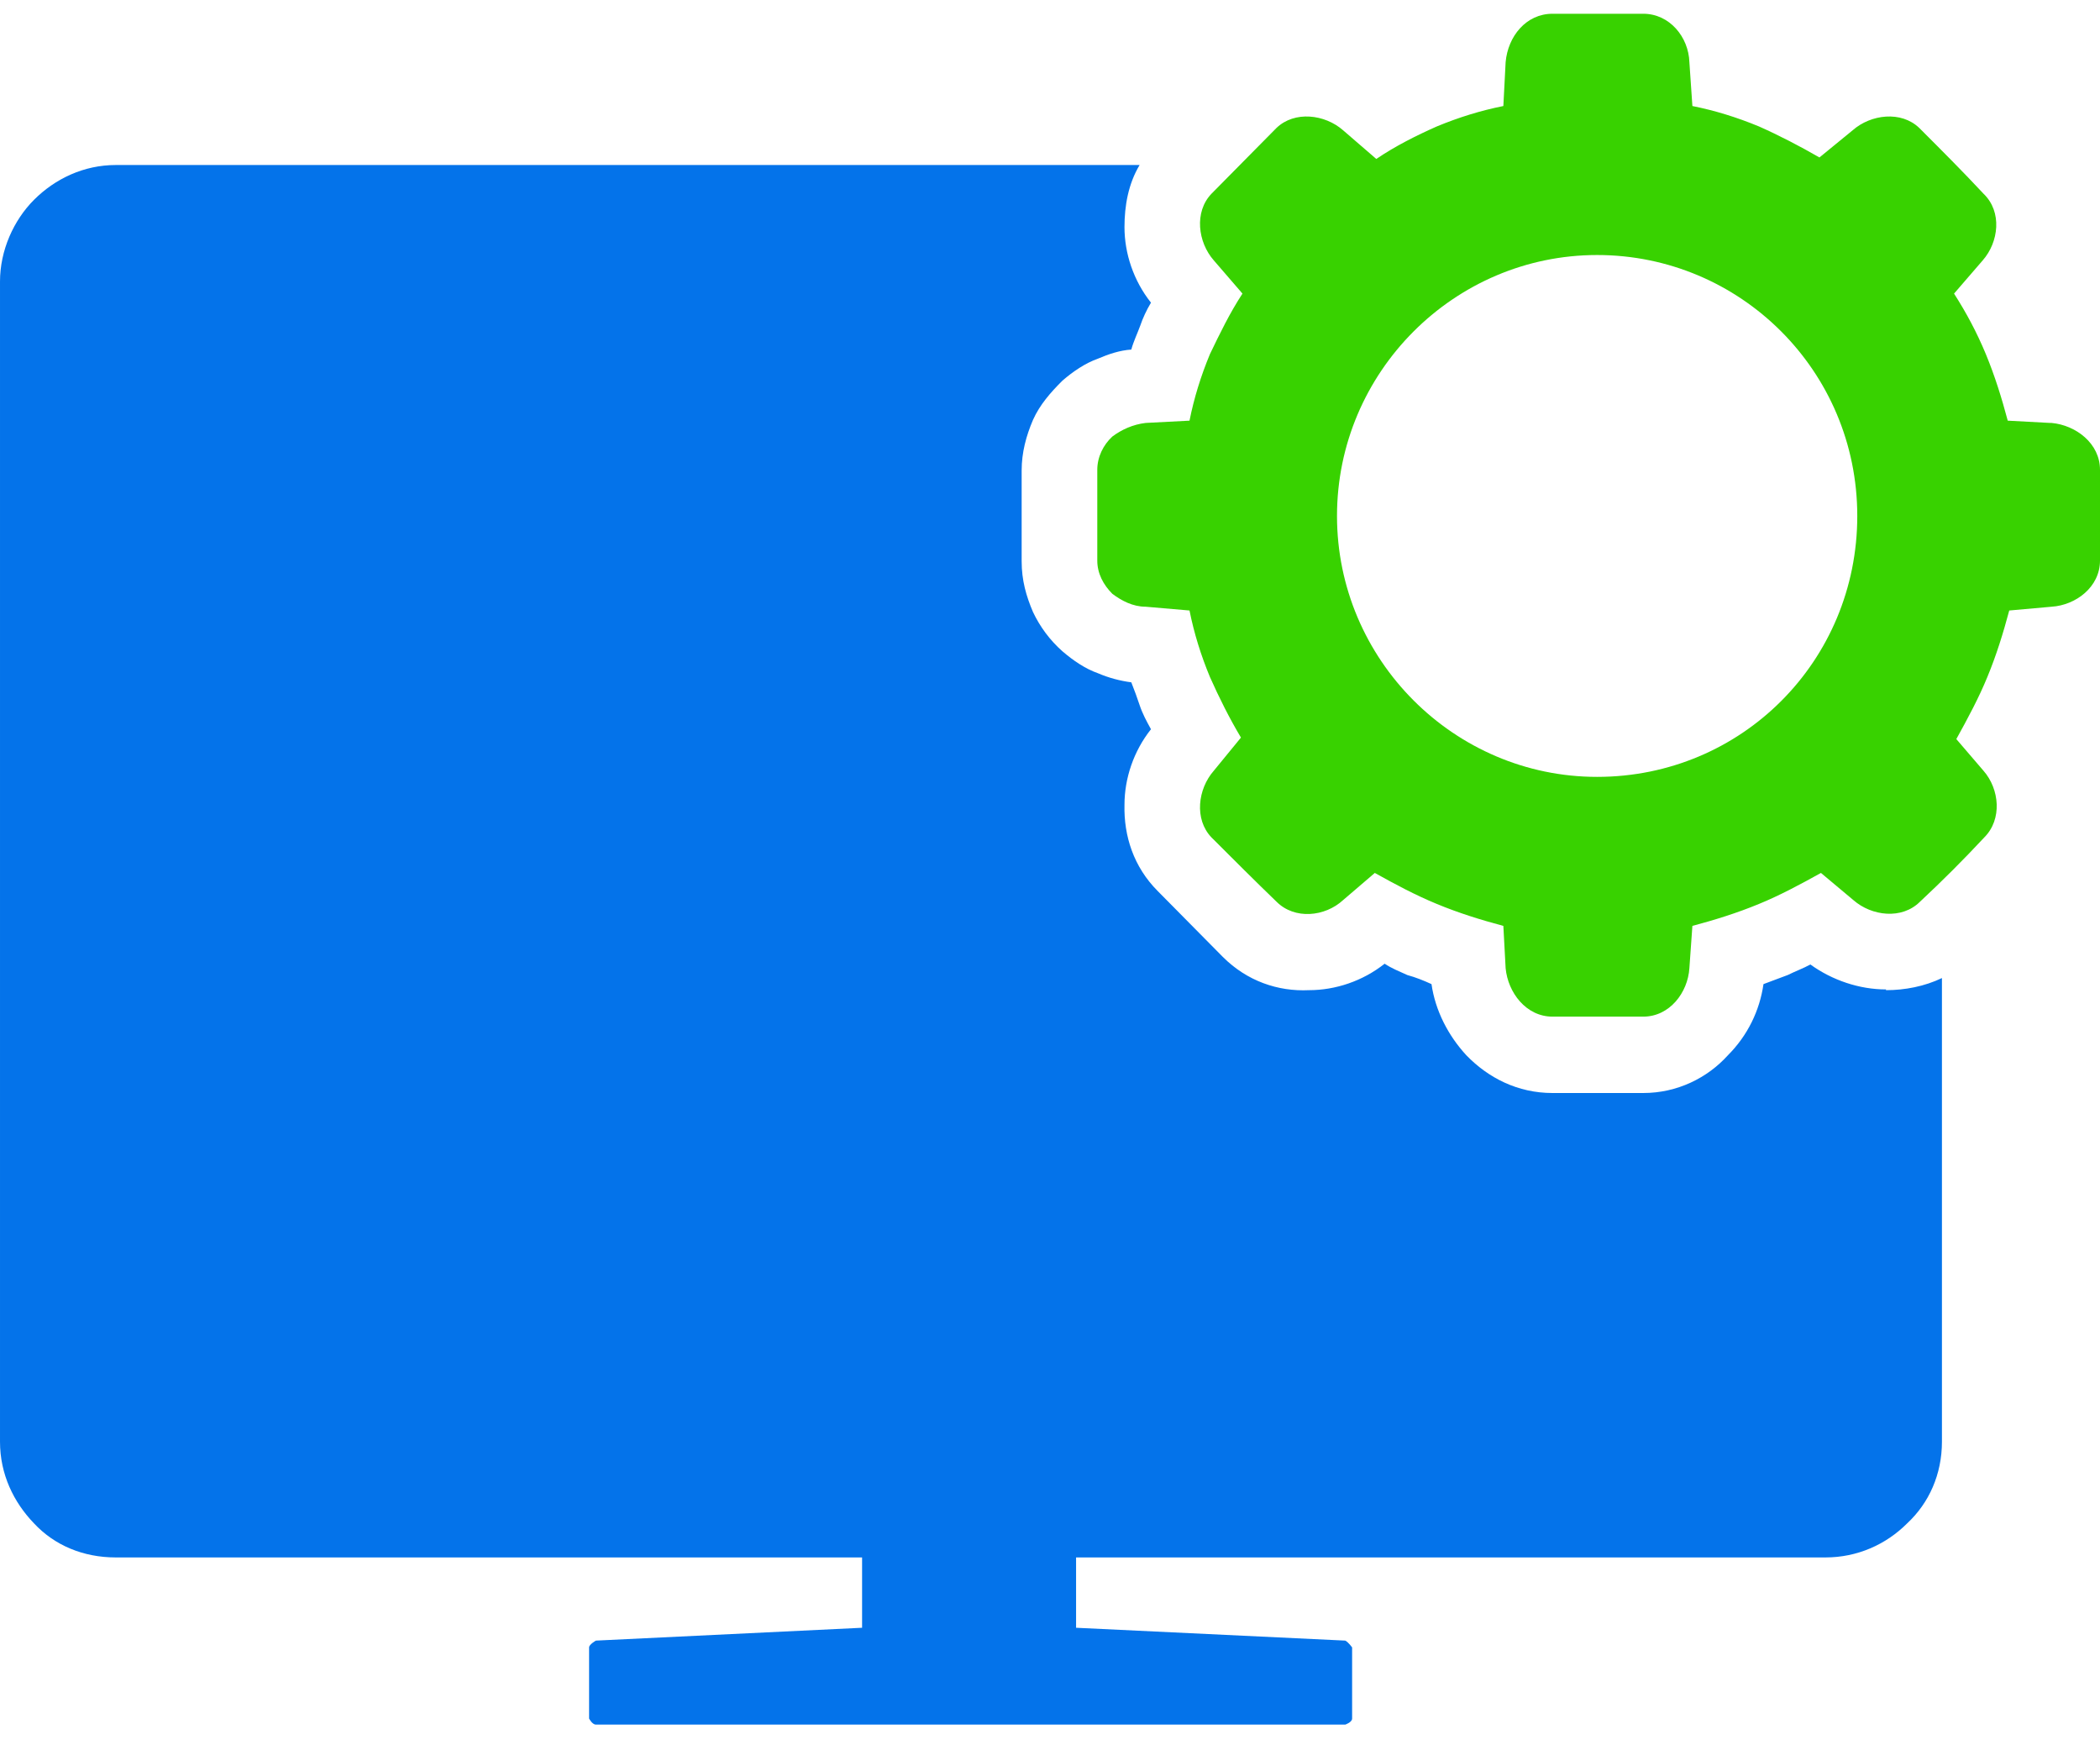 <?xml version="1.0" encoding="UTF-8"?> <svg xmlns="http://www.w3.org/2000/svg" width="60" height="50" viewBox="0 0 60 50" fill="none"><path d="M53.886 28.265C53.129 28.265 52.352 28.005 51.725 27.552C51.531 27.66 51.293 27.746 51.077 27.854C50.839 27.94 50.623 28.027 50.385 28.113C50.277 28.869 49.932 29.582 49.37 30.144C48.786 30.792 47.922 31.224 46.95 31.224H44.357C43.363 31.224 42.521 30.792 41.894 30.144C41.376 29.582 41.008 28.869 40.9 28.113C40.663 28.005 40.447 27.919 40.209 27.854C39.971 27.746 39.755 27.66 39.561 27.53C38.934 28.027 38.156 28.286 37.4 28.286C36.514 28.329 35.629 28.027 34.937 27.335L33.079 25.456C32.388 24.764 32.107 23.878 32.128 22.993C32.128 22.236 32.388 21.459 32.885 20.832C32.755 20.594 32.647 20.4 32.56 20.141C32.496 19.946 32.409 19.709 32.323 19.492C31.999 19.449 31.674 19.363 31.372 19.233C31.005 19.104 30.659 18.866 30.357 18.607C29.989 18.282 29.708 17.894 29.514 17.483C29.32 17.029 29.19 16.576 29.19 16.035V13.443C29.19 12.924 29.32 12.449 29.514 11.995C29.708 11.563 30.011 11.217 30.357 10.872C30.659 10.612 31.005 10.375 31.372 10.245C31.674 10.115 31.999 10.007 32.323 9.986C32.388 9.748 32.495 9.532 32.582 9.294C32.647 9.1 32.755 8.862 32.885 8.646C32.388 8.02 32.128 7.242 32.128 6.486C32.128 5.881 32.236 5.254 32.56 4.714H3.306C2.398 4.714 1.577 5.103 0.972 5.708C0.389 6.291 6.10352e-05 7.155 6.10352e-05 8.041V41.185C6.10352e-05 42.114 0.389 42.913 0.972 43.518C1.556 44.145 2.377 44.491 3.306 44.491H24.631V46.5L17.026 46.867C17.026 46.867 16.831 46.975 16.831 47.062V49.093C16.831 49.093 16.918 49.266 17.026 49.266H38.437C38.437 49.266 38.632 49.201 38.632 49.093V47.062C38.632 47.062 38.524 46.91 38.437 46.867L30.745 46.5V44.491H52.157C53.065 44.491 53.886 44.123 54.49 43.518C55.117 42.935 55.484 42.114 55.484 41.185V27.94C54.987 28.178 54.426 28.286 53.886 28.286" fill="#0473EA"></path><path d="M45.632 22.193C41.548 22.193 38.2 18.844 38.2 14.739C38.2 10.634 41.548 7.285 45.632 7.285C49.716 7.285 53.065 10.591 53.065 14.739C53.065 18.887 49.759 22.193 45.632 22.193ZM58.574 12.082L57.364 12.017C57.191 11.368 56.997 10.742 56.738 10.115C56.478 9.489 56.176 8.927 55.83 8.387L56.651 7.436C57.105 6.918 57.213 6.053 56.673 5.535C56.089 4.908 55.463 4.282 54.836 3.655C54.318 3.158 53.453 3.266 52.935 3.72L51.984 4.498C51.422 4.174 50.839 3.871 50.256 3.612C49.629 3.353 49.003 3.158 48.354 3.029L48.268 1.775C48.246 1.062 47.706 0.393 46.95 0.393H44.357C43.601 0.393 43.083 1.041 43.018 1.775L42.953 3.029C42.305 3.158 41.678 3.353 41.052 3.612C40.468 3.871 39.863 4.174 39.323 4.541L38.372 3.72C37.854 3.266 36.99 3.158 36.471 3.655L34.613 5.535C34.116 6.053 34.224 6.918 34.678 7.436L35.499 8.387C35.132 8.949 34.851 9.532 34.57 10.115C34.31 10.742 34.116 11.368 33.986 12.017L32.733 12.082C32.366 12.125 32.042 12.276 31.782 12.47C31.523 12.708 31.351 13.054 31.351 13.421V16.014C31.351 16.381 31.523 16.705 31.782 16.964C32.042 17.159 32.366 17.332 32.733 17.332L33.986 17.44C34.116 18.088 34.31 18.715 34.57 19.341C34.829 19.924 35.132 20.529 35.456 21.07L34.678 22.02C34.224 22.539 34.116 23.403 34.613 23.922C35.239 24.548 35.866 25.175 36.471 25.758C36.99 26.277 37.854 26.19 38.372 25.715L39.28 24.937C39.863 25.261 40.425 25.564 41.052 25.823C41.678 26.082 42.305 26.277 42.953 26.45L43.018 27.659C43.083 28.351 43.601 29.042 44.357 29.042H46.95C47.706 29.042 48.225 28.351 48.268 27.659L48.354 26.45C49.003 26.277 49.629 26.082 50.256 25.823C50.839 25.585 51.444 25.261 52.027 24.937L52.956 25.715C53.475 26.169 54.339 26.277 54.858 25.758C55.484 25.175 56.111 24.548 56.694 23.922C57.213 23.403 57.127 22.539 56.673 22.02L55.895 21.113C56.219 20.529 56.543 19.924 56.781 19.341C57.04 18.715 57.234 18.088 57.407 17.44L58.617 17.332C59.309 17.288 60 16.77 60 16.014V13.421C60 12.665 59.309 12.146 58.617 12.082" fill="#38D200"></path></svg> 